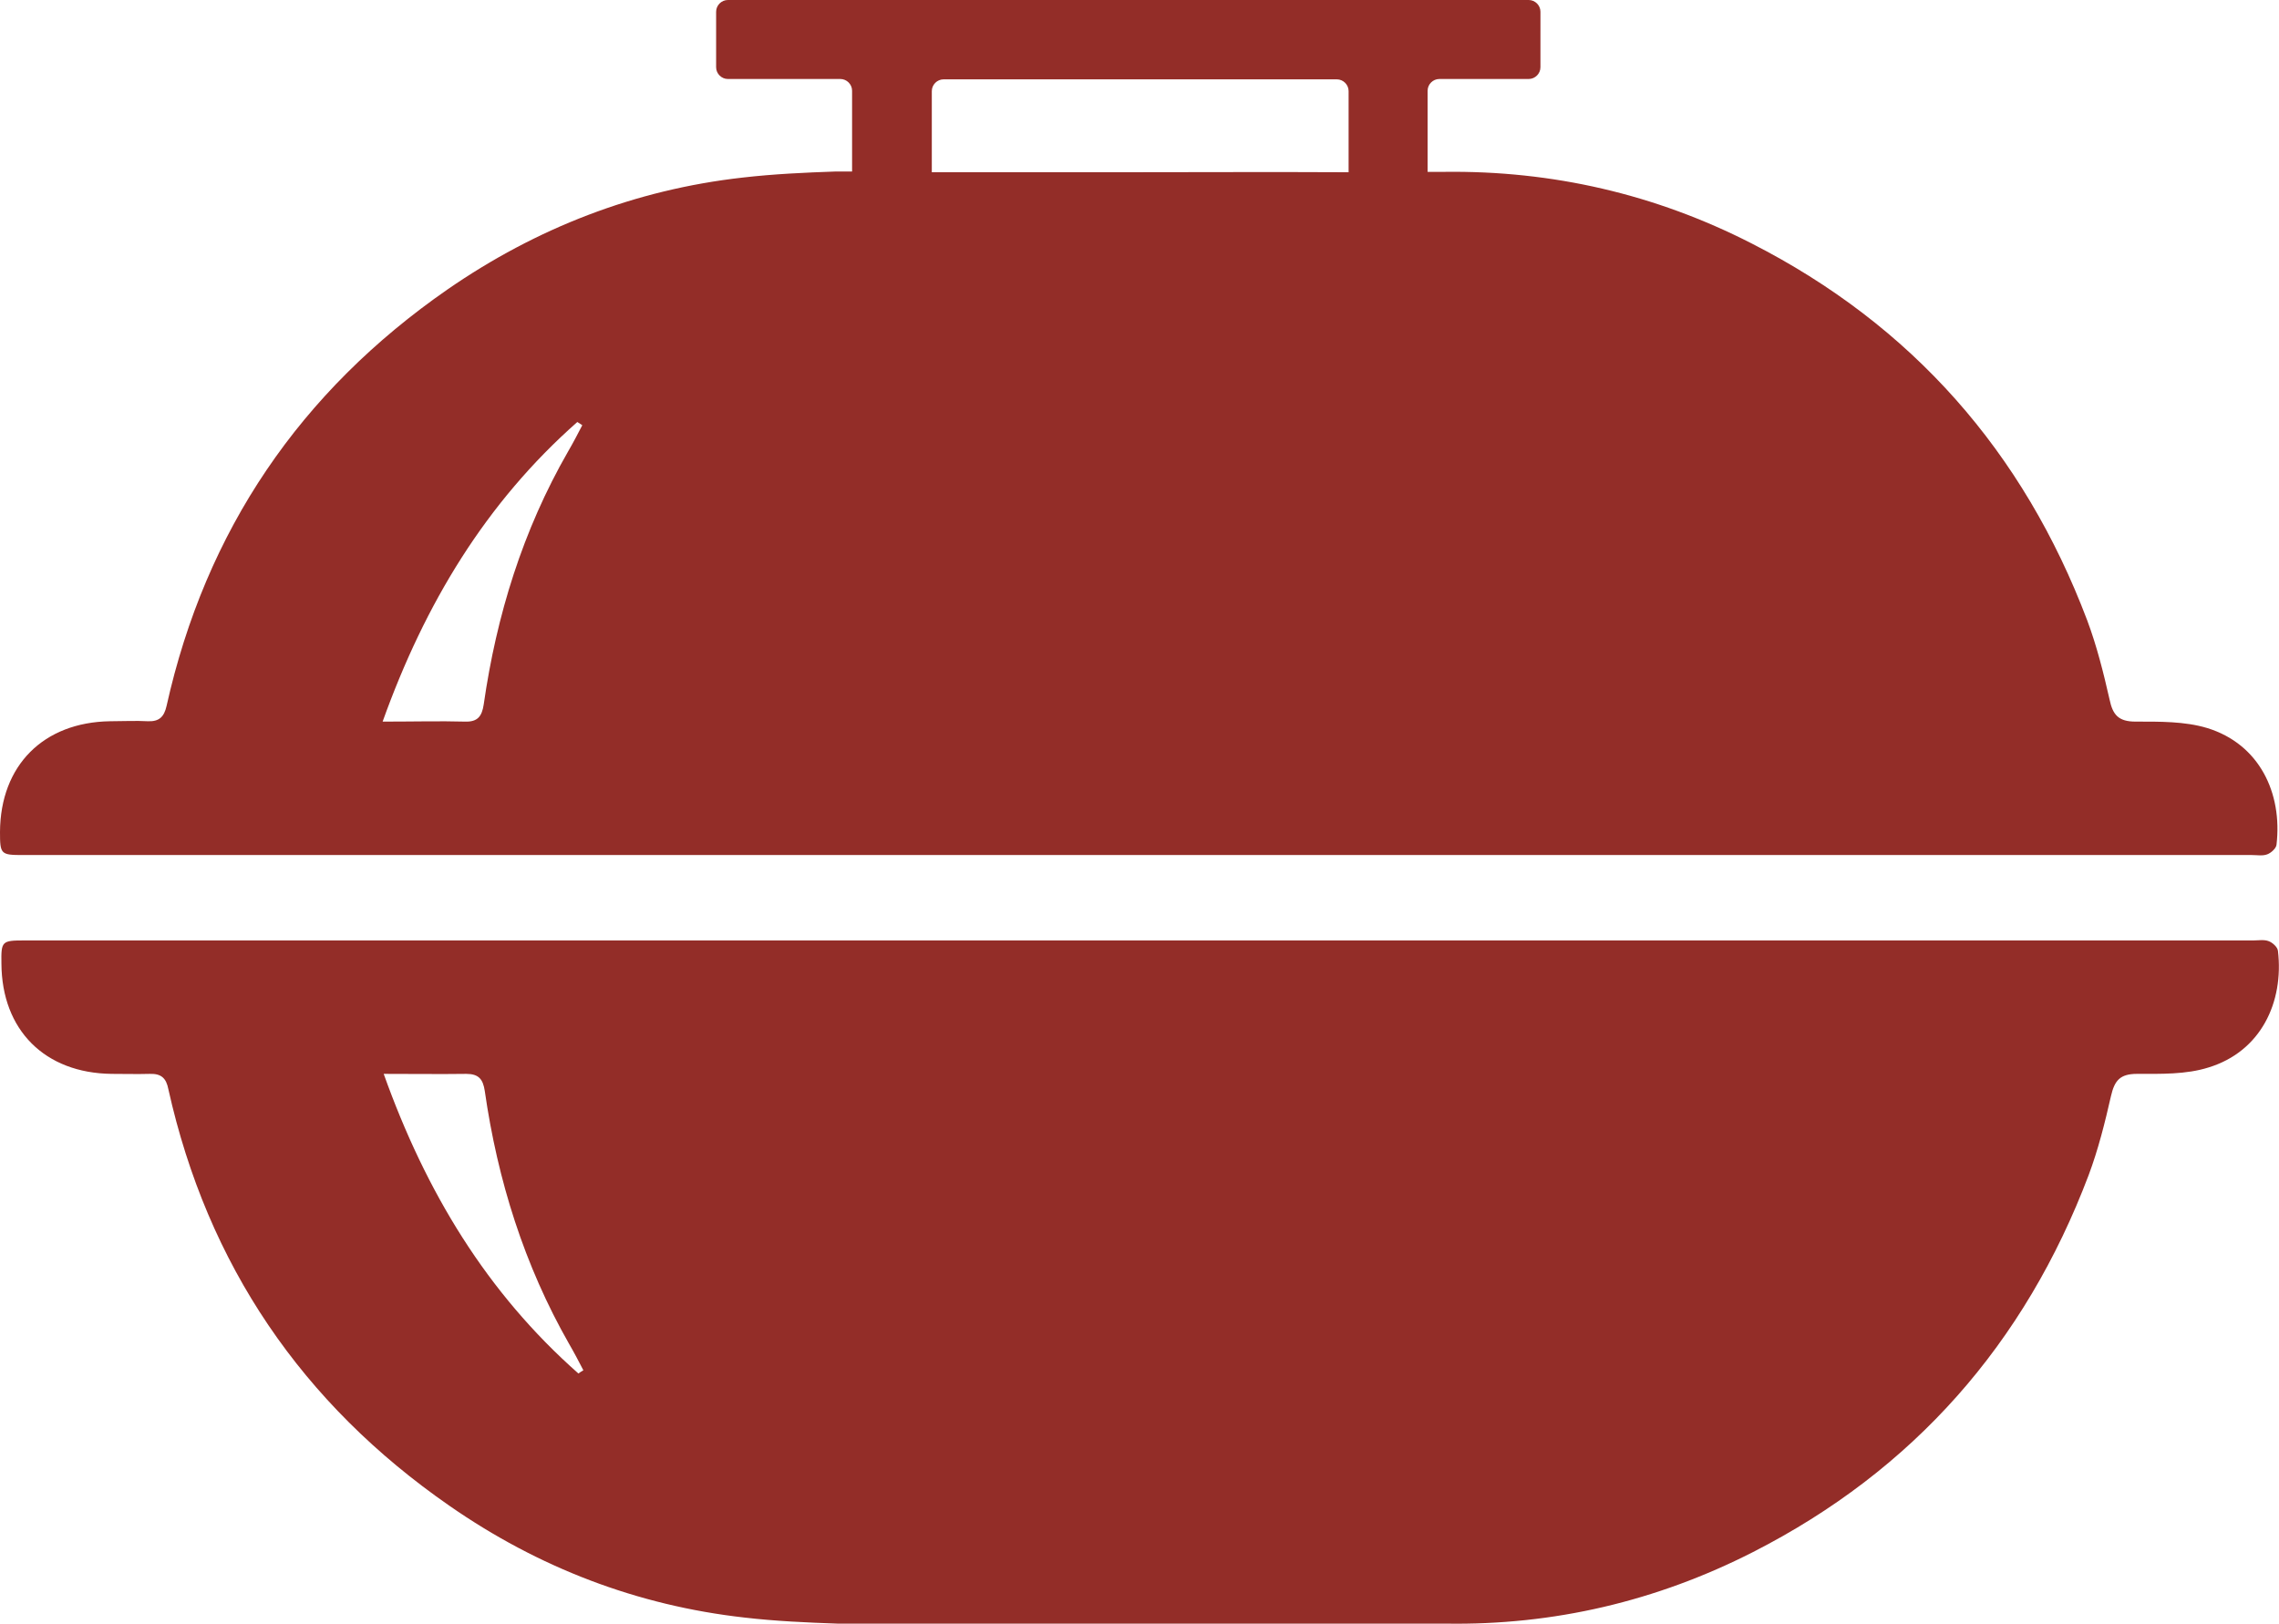 <svg viewBox="0 0 64.03 45.63" xmlns="http://www.w3.org/2000/svg" id="Layer_2">
  <defs>
    <style>
      .cls-1 {
        fill: none;
      }

      .cls-2 {
        fill: #932d28;
      }
    </style>
  </defs>
  <g data-name="Layer_1" id="Layer_1-2">
    <g>
      <path d="M13.62,30.66c-.05-.33-.17-.49-.52-.48-.72.02-1.44,0-2.32,0,1.19,3.32,2.9,6.15,5.47,8.42.05-.03.1-.06.14-.09-.13-.25-.26-.5-.4-.74-1.27-2.21-2.01-4.6-2.37-7.11Z" class="cls-1"></path>
      <path d="M13.06,20.28c.35,0,.47-.15.52-.48.36-2.51,1.11-4.9,2.37-7.11.14-.24.27-.49.4-.74-.05-.03-.1-.06-.14-.09-2.57,2.27-4.28,5.09-5.47,8.42.87,0,1.59-.01,2.32,0Z" class="cls-1"></path>
      <path d="M32.01,4.83c1.87,0,3.75,0,5.62,0h-4.71s4.97,0,4.97,0v-2.28c0-.18-.15-.33-.33-.33h-11.05c-.18,0-.33.15-.33.33v2.27h1.97c1.29,0,2.58,0,3.86,0Z" class="cls-1"></path>
      <path d="M.65,24.03c10.44,0,20.87,0,31.31,0h0c10.44,0,20.87,0,31.31,0,.15,0,.3.03.43-.02.11-.04.25-.17.26-.27.17-1.45-.48-2.83-1.95-3.28-.63-.19-1.34-.18-2.01-.18-.48,0-.64-.19-.73-.62-.17-.75-.36-1.51-.63-2.23-1.79-4.73-4.92-8.29-9.43-10.59-2.7-1.38-5.59-2.05-8.64-2.01h-.46v-2.28c0-.18.15-.33.33-.33h2.51c.18,0,.33-.15.33-.33V.33c0-.18-.15-.33-.33-.33h-22.5c-.18,0-.33.15-.33.33v1.56c0,.18.15.33.33.33h3.16c.18,0,.33.15.33.33v2.27h-.46c-.87.03-1.74.07-2.61.17-3.03.34-5.8,1.42-8.29,3.14-4.14,2.87-6.8,6.77-7.9,11.71-.07.31-.21.44-.52.43-.35-.02-.71,0-1.07,0C1.22,20.3.01,21.51,0,23.38c0,.63.02.65.65.65ZM26.18,2.56c0-.18.15-.33.33-.33h11.05c.18,0,.33.15.33.33v2.28h-4.97s4.71,0,4.71,0c-1.87-.01-3.75,0-5.62,0-1.29,0-2.58,0-3.86,0h-1.97v-2.28ZM16.22,11.86s.1.06.14.09c-.13.25-.26.5-.4.74-1.27,2.21-2.01,4.6-2.37,7.11-.05.33-.17.49-.52.48-.72-.02-1.44,0-2.32,0,1.19-3.32,2.9-6.15,5.47-8.42Z" class="cls-2"></path>
      <path d="M64,26.72c-.01-.1-.15-.23-.26-.27-.13-.05-.29-.02-.43-.02-10.44,0-20.87,0-31.31,0h0c-10.44,0-20.87,0-31.31,0-.64,0-.66.02-.65.65.01,1.87,1.22,3.08,3.1,3.1.36,0,.71.01,1.07,0,.32-.01.46.12.52.43,1.1,4.94,3.76,8.84,7.9,11.71,2.49,1.73,5.26,2.8,8.29,3.14.86.1,1.74.14,2.61.17h4.65c1.29,0,2.58,0,3.86,0,1.87,0,3.75,0,5.62,0h-4.71s7.66,0,7.66,0c3.04.05,5.93-.63,8.64-2.01,4.51-2.3,7.64-5.86,9.43-10.59.27-.72.46-1.48.63-2.23.1-.43.25-.62.73-.62.67,0,1.38.02,2.01-.18,1.47-.45,2.12-1.83,1.95-3.28ZM16.25,38.6c-2.57-2.27-4.28-5.09-5.47-8.42.87,0,1.59.01,2.32,0,.35,0,.47.15.52.48.36,2.51,1.11,4.9,2.37,7.11.14.24.27.49.4.74-.05.03-.1.06-.14.09Z" class="cls-2"></path>
    </g>
  </g>
</svg>